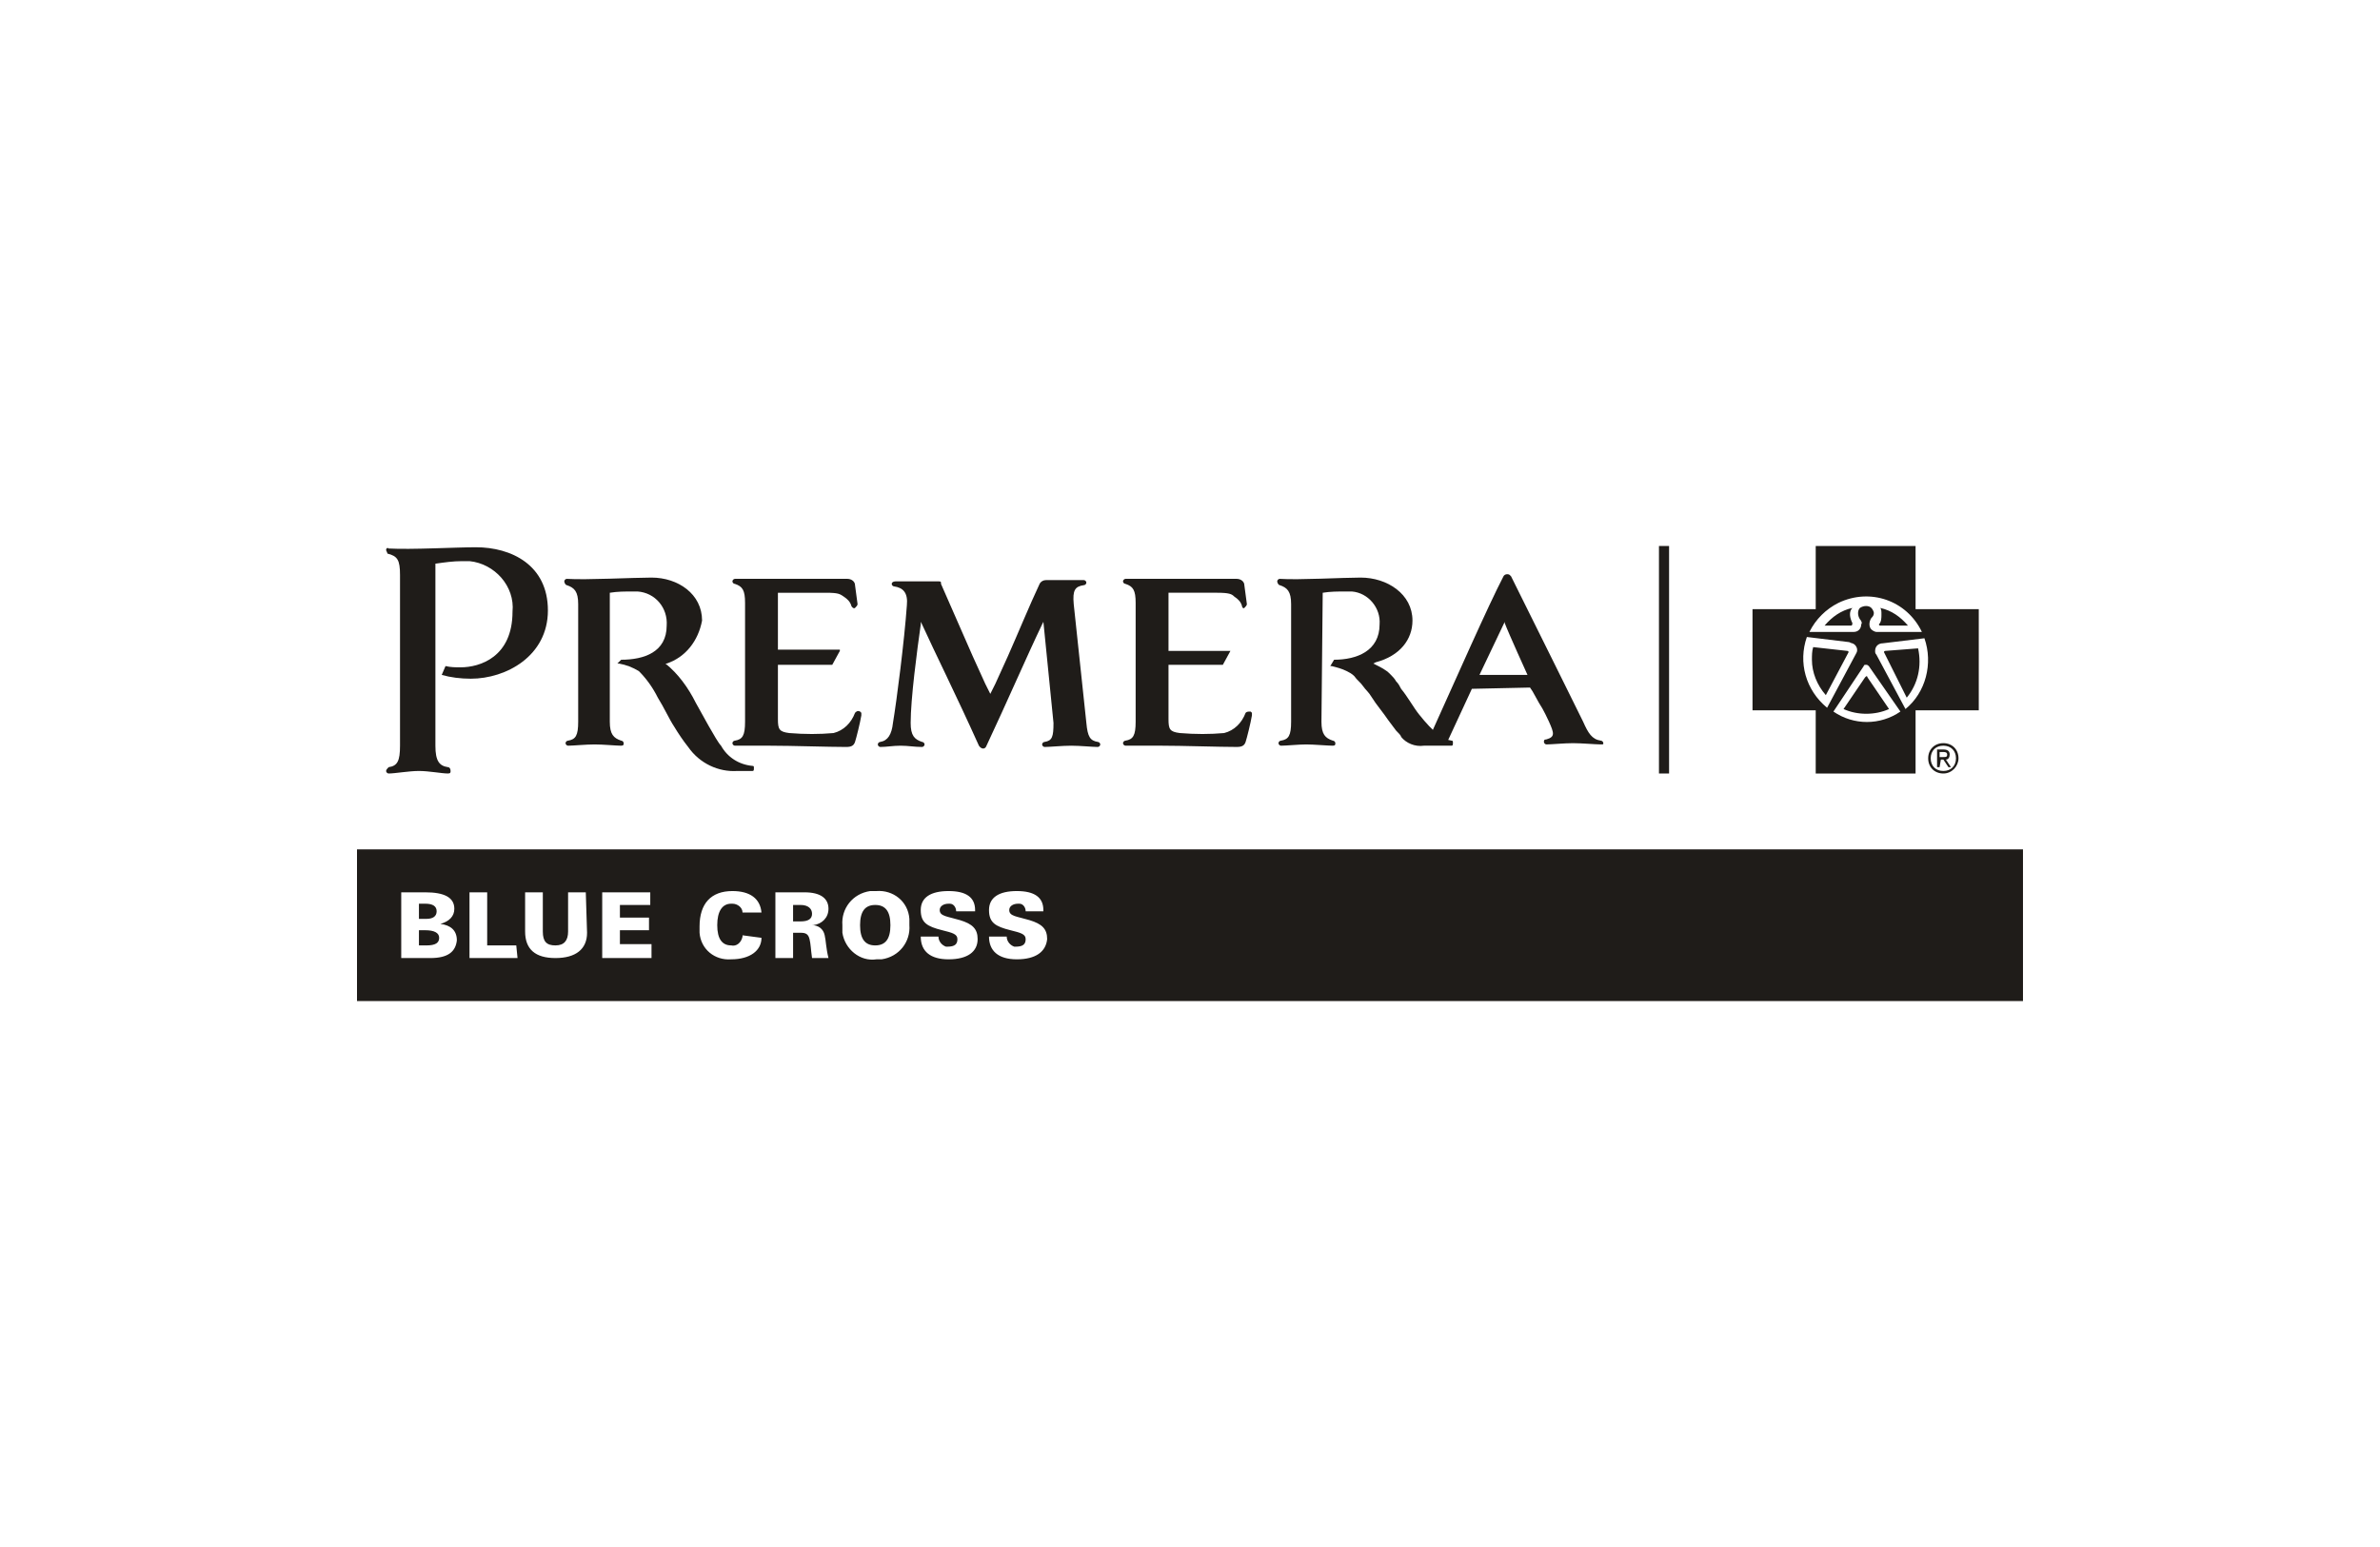 <svg width="160" height="104" viewBox="0 0 160 104" fill="none" xmlns="http://www.w3.org/2000/svg">
<path d="M111.527 52V36.705H112.207V52H111.527Z" fill="#1F1C19"/>
<path d="M29.354 61.263C29.354 60.923 29.099 60.753 28.589 60.753H28.164V61.772H28.674C29.099 61.772 29.354 61.602 29.354 61.263Z" fill="#1F1C19"/>
<path d="M28.589 62.537H28.164V63.557H28.674C29.269 63.557 29.524 63.387 29.524 63.047C29.524 62.707 29.184 62.537 28.589 62.537Z" fill="#1F1C19"/>
<path d="M24 57.099V67.296H135.999V57.099H24ZM28.929 64.407H26.974V59.988H28.589C29.863 59.988 30.543 60.328 30.543 61.093C30.543 61.602 30.203 61.942 29.608 62.112C30.288 62.197 30.713 62.537 30.713 63.217C30.628 63.982 30.118 64.407 28.929 64.407ZM34.792 64.407H31.563V59.988H32.752V63.557H34.707L34.792 64.407ZM39.466 62.707C39.466 63.812 38.701 64.407 37.341 64.407C35.982 64.407 35.302 63.812 35.302 62.622V59.988H36.492V62.622C36.492 63.302 36.746 63.557 37.341 63.557C37.936 63.557 38.191 63.217 38.191 62.622V59.988H39.381L39.466 62.707ZM43.799 64.407H40.485V59.988H43.715V60.838H41.675V61.687H43.63V62.537H41.675V63.472H43.799L43.799 64.407ZM51.192 63.047C51.192 63.897 50.428 64.492 49.153 64.492C48.048 64.576 47.114 63.812 47.029 62.707V62.282C47.029 60.753 47.793 59.903 49.238 59.903C50.428 59.903 51.107 60.413 51.192 61.347H49.918C49.918 61.008 49.578 60.753 49.238 60.753H49.153C48.558 60.753 48.218 61.263 48.218 62.197C48.218 63.132 48.558 63.557 49.153 63.557C49.493 63.642 49.833 63.387 49.918 62.962V62.877L51.192 63.047ZM54.591 64.407C54.506 63.812 54.506 63.472 54.422 63.132C54.337 62.792 54.166 62.707 53.827 62.707H53.317V64.407H52.127V59.988H54.081C55.186 59.988 55.696 60.413 55.696 61.093C55.696 61.687 55.271 62.112 54.676 62.197H54.591C55.016 62.197 55.356 62.452 55.441 62.877C55.526 63.217 55.526 63.727 55.696 64.407L54.591 64.407ZM58.925 64.492C57.821 64.662 56.801 63.812 56.631 62.707V62.197C56.546 61.093 57.311 60.073 58.5 59.903H58.925C60.03 59.818 61.05 60.583 61.135 61.772V62.197C61.219 63.302 60.455 64.322 59.265 64.492H58.925ZM63.769 64.492C62.579 64.492 61.899 63.982 61.899 62.962H63.089C63.089 63.302 63.344 63.557 63.599 63.642H63.684C64.194 63.642 64.364 63.472 64.364 63.132C64.364 62.792 64.024 62.707 63.344 62.537C62.324 62.282 61.899 62.027 61.899 61.178C61.899 60.328 62.579 59.903 63.769 59.903C64.959 59.903 65.553 60.328 65.553 61.178V61.263H64.279C64.279 61.008 64.109 60.753 63.854 60.753H63.769C63.429 60.753 63.174 60.923 63.174 61.178C63.174 61.602 63.684 61.602 64.534 61.857C65.383 62.112 65.723 62.452 65.723 63.132C65.723 63.982 65.043 64.492 63.769 64.492ZM68.358 64.492C67.083 64.492 66.488 63.897 66.488 62.962H67.678C67.678 63.302 67.933 63.557 68.188 63.642H68.273C68.782 63.642 68.952 63.472 68.952 63.132C68.952 62.792 68.612 62.707 67.933 62.537C66.913 62.282 66.488 62.027 66.488 61.178C66.488 60.328 67.168 59.903 68.358 59.903C69.547 59.903 70.142 60.328 70.142 61.178V61.263H68.952C68.952 61.008 68.782 60.753 68.528 60.753H68.442C68.103 60.753 67.848 60.923 67.848 61.178C67.848 61.602 68.358 61.602 69.207 61.857C70.057 62.112 70.397 62.452 70.397 63.132C70.312 63.982 69.632 64.492 68.358 64.492Z" fill="#1F1C19"/>
<path d="M58.84 60.838C58.16 60.838 57.82 61.263 57.82 62.197C57.82 63.132 58.16 63.557 58.84 63.557C59.52 63.557 59.86 63.132 59.86 62.197C59.86 61.263 59.52 60.838 58.84 60.838Z" fill="#1F1C19"/>
<path d="M53.826 60.838H53.316V61.943H53.826C54.336 61.943 54.591 61.773 54.591 61.433C54.591 61.093 54.336 60.838 53.826 60.838Z" fill="#1F1C19"/>
<path d="M66.915 45.967L67.764 44.097C68.444 42.568 69.209 40.698 69.889 39.254C69.974 39.084 70.144 38.999 70.314 38.999H72.863C72.948 38.999 73.033 39.084 73.033 39.169C73.033 39.254 72.948 39.339 72.863 39.339C72.268 39.424 72.098 39.679 72.183 40.613L73.033 48.601C73.118 49.536 73.288 49.791 73.798 49.876C73.882 49.876 73.968 49.961 73.968 50.046C73.968 50.131 73.882 50.216 73.798 50.216C73.458 50.216 72.608 50.131 72.013 50.131C71.418 50.131 70.569 50.216 70.229 50.216C70.144 50.216 70.059 50.131 70.059 50.046C70.059 49.961 70.144 49.876 70.229 49.876C70.738 49.791 70.823 49.536 70.823 48.601L70.144 41.803L70.059 41.973C69.039 44.097 67.679 47.242 66.32 50.131C66.235 50.386 65.98 50.386 65.81 50.131C64.28 46.732 62.836 43.842 61.986 41.973L61.901 41.803V41.973C61.646 43.757 61.221 46.986 61.221 48.601C61.221 49.451 61.476 49.706 61.986 49.876C62.071 49.876 62.156 49.961 62.156 50.046C62.156 50.131 62.071 50.216 61.986 50.216C61.476 50.216 61.051 50.131 60.541 50.131C60.031 50.131 59.607 50.216 59.182 50.216C59.097 50.216 59.012 50.131 59.012 50.046C59.012 49.961 59.097 49.876 59.182 49.876C59.691 49.791 59.947 49.366 60.031 48.601C60.286 47.072 60.796 43.078 60.966 40.698C61.051 39.849 60.711 39.509 60.116 39.424C60.031 39.424 59.947 39.339 59.947 39.254C59.947 39.169 60.031 39.084 60.201 39.084H63.091C63.176 39.084 63.261 39.084 63.261 39.169V39.254L65.385 44.097L66.235 45.967L66.49 46.477L66.575 46.647L66.915 45.967Z" fill="#1F1C19"/>
<path d="M42.524 39.764C42.014 39.764 41.505 39.764 40.995 39.849V48.516C40.995 49.366 41.25 49.621 41.76 49.791C41.844 49.791 41.929 49.876 41.929 49.961C41.929 50.046 41.929 50.131 41.76 50.131C41.42 50.131 40.57 50.046 39.975 50.046C39.38 50.046 38.53 50.131 38.191 50.131C38.105 50.131 38.02 50.046 38.02 49.961C38.02 49.876 38.105 49.791 38.191 49.791C38.7 49.706 38.87 49.451 38.87 48.516V40.614C38.87 39.764 38.615 39.509 38.105 39.339C38.02 39.339 37.935 39.169 37.935 39.084C37.935 38.999 38.02 38.914 38.105 38.914C39.38 38.999 42.609 38.829 43.799 38.829C45.583 38.829 47.198 39.934 47.198 41.718C46.943 43.078 46.093 44.182 44.819 44.607H44.734C45.583 45.287 46.263 46.222 46.773 47.242L47.623 48.771C47.963 49.366 48.303 49.961 48.473 50.131C48.898 50.896 49.662 51.405 50.597 51.49C50.654 51.49 50.682 51.519 50.682 51.575V51.66C50.682 51.745 50.682 51.83 50.597 51.83H49.577C48.303 51.915 47.028 51.321 46.263 50.216C45.923 49.791 45.583 49.281 45.328 48.856C44.989 48.346 44.649 47.581 44.224 46.902C43.884 46.222 43.459 45.627 42.949 45.117C42.524 44.862 42.099 44.692 41.59 44.607H41.505L41.76 44.352C43.289 44.352 44.819 43.843 44.819 42.058C44.904 40.868 44.054 39.849 42.864 39.764C42.694 39.764 42.609 39.764 42.524 39.764Z" fill="#1F1C19"/>
<path d="M34.455 41.123C34.625 39.424 33.265 37.894 31.565 37.724H31.056C30.461 37.724 29.866 37.809 29.271 37.894V50.131C29.271 51.151 29.526 51.49 30.121 51.575C30.206 51.575 30.291 51.66 30.291 51.83C30.291 51.915 30.291 52 30.121 52C29.696 52 28.846 51.83 28.166 51.83C27.487 51.83 26.552 52 26.127 52C26.042 52 25.957 51.915 25.957 51.83C25.957 51.745 26.042 51.66 26.127 51.575C26.722 51.49 26.892 51.151 26.892 50.131V38.659C26.892 37.639 26.722 37.384 26.042 37.214C26.042 37.13 25.957 37.044 25.957 36.959C25.957 36.874 26.042 36.79 26.127 36.874C27.657 36.959 30.631 36.79 31.99 36.79C34.37 36.79 36.834 37.979 36.834 41.038C36.834 44.097 34.03 45.627 31.65 45.627C30.971 45.627 30.291 45.542 29.696 45.372L29.951 44.777C30.291 44.862 30.631 44.862 30.971 44.862C32.245 44.862 34.455 44.182 34.455 41.123Z" fill="#1F1C19"/>
<path d="M97.59 49.791C97.647 49.791 97.675 49.819 97.675 49.876V49.961C97.675 50.046 97.675 50.131 97.59 50.131H95.721C95.126 50.216 94.531 49.961 94.191 49.536C94.191 49.451 94.021 49.281 93.851 49.111L93.341 48.431C93.001 47.921 92.491 47.327 92.237 46.902C91.982 46.477 91.812 46.392 91.642 46.137C91.472 45.882 91.217 45.712 91.047 45.457C90.877 45.287 90.707 45.202 90.537 45.117C90.197 44.947 89.857 44.862 89.517 44.777H89.432L89.687 44.352C91.217 44.352 92.746 43.758 92.746 41.973C92.831 40.868 91.982 39.849 90.877 39.764H90.452C89.942 39.764 89.432 39.764 88.922 39.849L88.837 48.516C88.837 49.366 89.092 49.621 89.602 49.791C89.687 49.791 89.772 49.876 89.772 49.961C89.772 50.046 89.772 50.131 89.602 50.131C89.262 50.131 88.328 50.046 87.818 50.046C87.308 50.046 86.458 50.131 86.118 50.131C86.033 50.131 85.948 50.046 85.948 49.961C85.948 49.876 86.033 49.791 86.118 49.791C86.628 49.706 86.798 49.451 86.798 48.516V40.614C86.798 39.764 86.543 39.509 86.033 39.339C85.948 39.339 85.863 39.169 85.863 39.084C85.863 38.999 85.948 38.914 86.033 38.914C87.308 38.999 90.282 38.829 91.472 38.829C93.256 38.829 94.956 39.934 94.956 41.718C94.956 42.993 94.106 44.097 92.491 44.522L92.322 44.607L92.491 44.692C92.831 44.862 93.171 45.032 93.426 45.287C93.596 45.457 93.766 45.627 93.851 45.797C94.021 45.967 94.106 46.137 94.191 46.307C94.616 46.817 95.041 47.581 95.381 48.006C96.4 49.281 96.995 49.706 97.59 49.791Z" fill="#1F1C19"/>
<path d="M98.95 46.307L97.335 49.791L96.231 49.281C97.845 45.712 100.054 40.698 101.074 38.744C101.159 38.574 101.414 38.574 101.499 38.659L101.584 38.744C102.604 40.783 106.428 48.516 106.428 48.516C106.767 49.281 107.022 49.706 107.617 49.791C107.702 49.791 107.787 49.876 107.787 49.961C107.787 50.045 107.787 50.045 107.617 50.045C107.277 50.045 106.343 49.961 105.748 49.961C105.153 49.961 104.303 50.045 103.963 50.045C103.878 50.045 103.793 49.961 103.793 49.876C103.793 49.791 103.793 49.706 103.963 49.706C104.558 49.536 104.473 49.281 104.133 48.516C104.048 48.346 103.793 47.751 103.453 47.241L103.029 46.477L102.859 46.222L98.95 46.307ZM102.689 45.372C102.689 45.372 101.414 42.568 101.159 41.888V41.803L99.46 45.372H102.689Z" fill="#1F1C19"/>
<path d="M82.719 43.757L82.209 44.692H78.555V48.346C78.555 49.026 78.64 49.196 79.32 49.281C80.34 49.366 81.359 49.366 82.294 49.281C82.974 49.111 83.484 48.601 83.739 47.921C83.824 47.836 83.909 47.836 84.079 47.836L84.164 47.921V48.091C84.079 48.601 83.824 49.621 83.739 49.876C83.654 50.13 83.484 50.215 83.144 50.215C81.954 50.215 79.49 50.13 78.045 50.13H75.666C75.581 50.13 75.496 50.045 75.496 49.961C75.496 49.876 75.581 49.791 75.666 49.791C76.176 49.706 76.346 49.451 76.346 48.516V40.528C76.346 39.678 76.176 39.423 75.666 39.254C75.581 39.254 75.496 39.169 75.496 39.084C75.496 38.999 75.581 38.914 75.666 38.914H83.144C83.399 38.914 83.654 39.084 83.654 39.339L83.824 40.613C83.824 40.698 83.739 40.783 83.654 40.868C83.569 40.953 83.484 40.783 83.484 40.698C83.399 40.443 83.229 40.273 82.974 40.103C82.804 39.933 82.634 39.848 81.784 39.848H78.555V43.757L82.719 43.757Z" fill="#1F1C19"/>
<path d="M56.461 43.758L55.951 44.692H52.297V48.346C52.297 49.026 52.382 49.196 53.062 49.281C54.082 49.366 55.102 49.366 56.036 49.281C56.716 49.111 57.226 48.601 57.481 47.921C57.566 47.836 57.651 47.751 57.821 47.836L57.906 47.921V48.091C57.821 48.601 57.566 49.621 57.481 49.876C57.396 50.131 57.226 50.216 56.886 50.216C55.697 50.216 53.232 50.131 51.788 50.131H49.408C49.323 50.131 49.238 50.046 49.238 49.961C49.238 49.876 49.323 49.791 49.408 49.791C49.918 49.706 50.088 49.451 50.088 48.516V40.528C50.088 39.679 49.918 39.424 49.408 39.254C49.323 39.254 49.238 39.169 49.238 39.084C49.238 38.999 49.323 38.914 49.408 38.914H56.971C57.226 38.914 57.481 39.084 57.481 39.339L57.651 40.613C57.651 40.698 57.566 40.783 57.481 40.868C57.396 40.953 57.226 40.783 57.226 40.698C57.141 40.443 56.971 40.273 56.716 40.103C56.461 39.934 56.376 39.849 55.526 39.849H52.297V43.672H56.461L56.461 43.758Z" fill="#1F1C19"/>
<path d="M133.027 40.953V47.751H128.778V52H122.065V47.751H117.816V40.953H122.065V36.705H128.778V40.953H133.027ZM125.039 41.633C124.869 41.378 124.869 41.038 125.039 40.868C125.294 40.698 125.634 40.698 125.804 40.868C125.889 40.953 125.974 41.123 125.974 41.208C125.974 41.378 125.889 41.463 125.804 41.548C125.634 41.803 125.634 42.143 125.804 42.313C125.889 42.398 126.059 42.483 126.144 42.483H129.203C128.184 40.358 125.719 39.509 123.595 40.528C122.745 40.953 122.065 41.633 121.64 42.483H124.614C124.954 42.483 125.124 42.228 125.124 41.973C125.209 41.888 125.124 41.718 125.039 41.633ZM124.784 43.927C124.954 43.672 124.784 43.333 124.53 43.248C124.445 43.248 124.36 43.163 124.275 43.163L121.47 42.823C120.876 44.522 121.385 46.392 122.83 47.581L124.784 43.927ZM125.634 44.777C125.578 44.721 125.521 44.692 125.464 44.692C125.379 44.692 125.294 44.692 125.294 44.777L123.255 47.836C124.615 48.771 126.399 48.771 127.759 47.836L125.634 44.777ZM129.373 42.908L126.569 43.248C126.314 43.248 126.059 43.418 126.059 43.758C126.059 43.843 126.059 43.927 126.144 44.012L128.099 47.666C129.458 46.562 129.968 44.607 129.373 42.908ZM124.53 41.888C124.53 42.001 124.501 42.058 124.445 42.058H122.66C123.17 41.463 123.765 41.038 124.53 40.868C124.275 41.123 124.36 41.548 124.53 41.888ZM128.268 42.058H126.399C126.314 42.058 126.314 41.973 126.314 41.973C126.484 41.803 126.484 41.548 126.484 41.293C126.484 41.123 126.484 40.953 126.399 40.868C127.164 41.038 127.759 41.463 128.268 42.058ZM124.275 43.843L122.745 46.732C122.15 46.052 121.81 45.202 121.81 44.352C121.81 44.097 121.81 43.758 121.895 43.503L124.19 43.758C124.19 43.758 124.275 43.758 124.275 43.843ZM125.549 45.542L126.994 47.666C126.059 48.091 124.869 48.091 123.935 47.666L125.379 45.542L125.464 45.457C125.464 45.457 125.549 45.457 125.549 45.542ZM126.654 43.843C126.654 43.758 126.739 43.758 126.739 43.758L128.948 43.587C129.203 44.777 128.948 45.967 128.184 46.902L126.654 43.843Z" fill="#1F1C19"/>
<path d="M130.645 51.83C131.155 51.83 131.494 51.49 131.494 50.98C131.494 50.47 131.155 50.13 130.645 50.13C130.135 50.13 129.795 50.47 129.795 50.98C129.795 51.49 130.135 51.83 130.645 51.83ZM129.625 50.98C129.625 50.385 130.05 49.96 130.645 49.96C131.24 49.96 131.664 50.385 131.664 50.98C131.664 51.49 131.24 52 130.645 52C130.05 52 129.625 51.575 129.625 50.98Z" fill="#1F1C19"/>
<path d="M130.648 50.895C130.817 50.895 130.902 50.895 130.902 50.725C130.902 50.556 130.733 50.556 130.648 50.556H130.393V50.895H130.648ZM130.393 51.575H130.223V50.386H130.648C130.902 50.386 131.072 50.471 131.072 50.725C131.072 50.895 130.987 51.065 130.817 51.065L131.157 51.575H130.987L130.648 51.065H130.478L130.393 51.575Z" fill="#1F1C19"/>
</svg>

